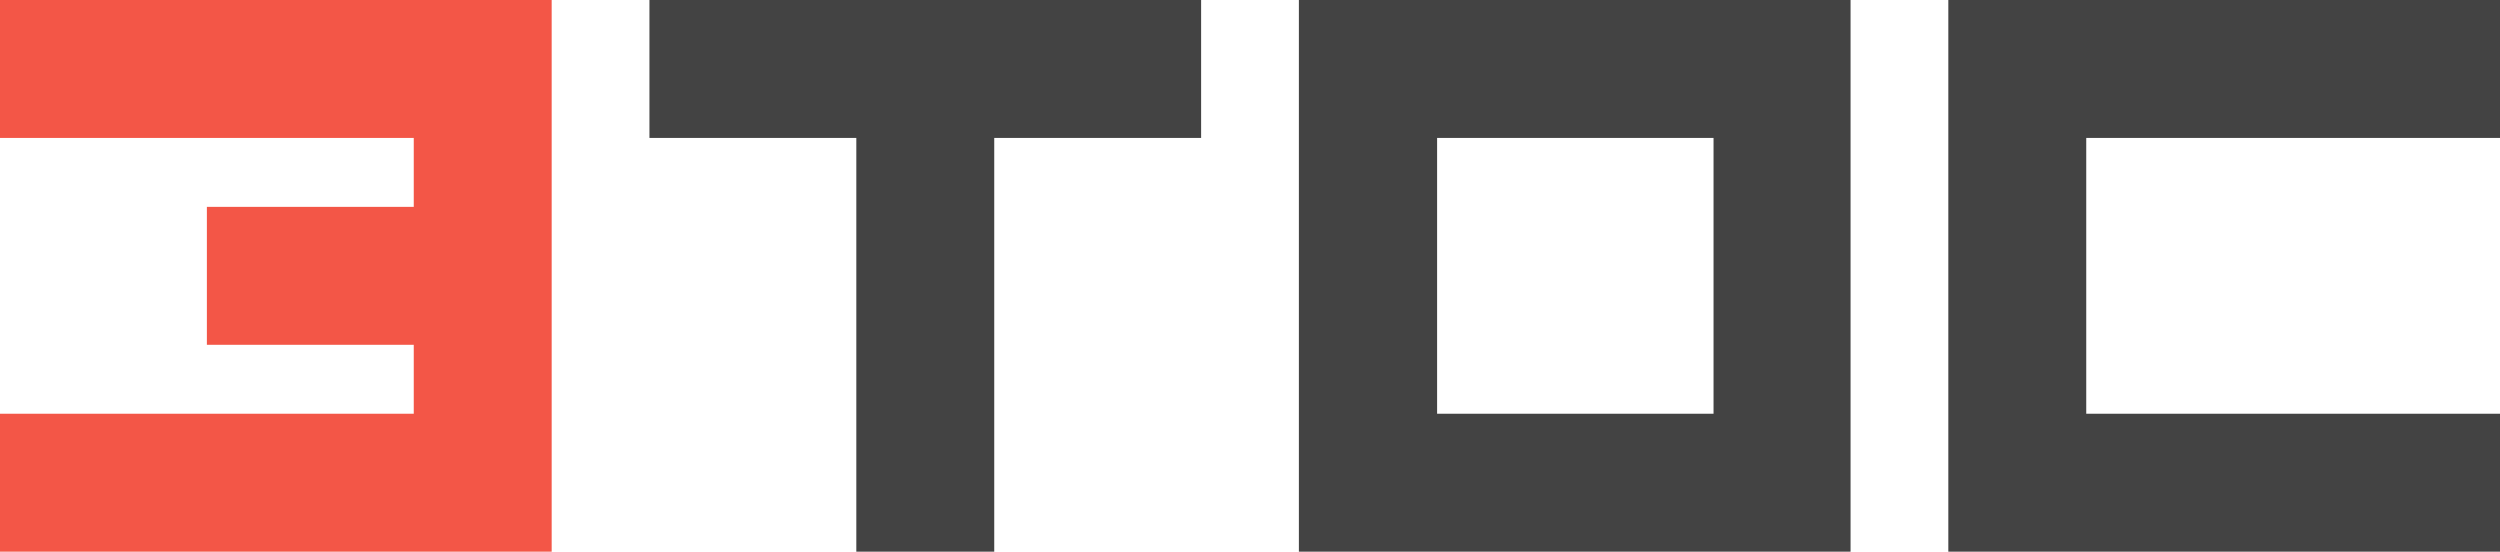<?xml version="1.0" encoding="UTF-8"?> <svg xmlns="http://www.w3.org/2000/svg" width="358" height="79" viewBox="0 0 358 79" fill="none"><path d="M0 79V59.25H59.25V49.375H29.625V29.625H59.25V19.75H0V0H79V79H0Z" fill="#F35647"></path><path d="M122.625 79V19.75H93V0H172V19.75H142.375V79H122.625Z" fill="#434343"></path><path d="M265 79H186V0H265V79ZM205.793 19.75V59.25H245.379V19.75H205.793Z" fill="#434343"></path><path d="M358 79H279V0H358V19.75H298.75V59.25H358V79Z" fill="#434343"></path></svg> 